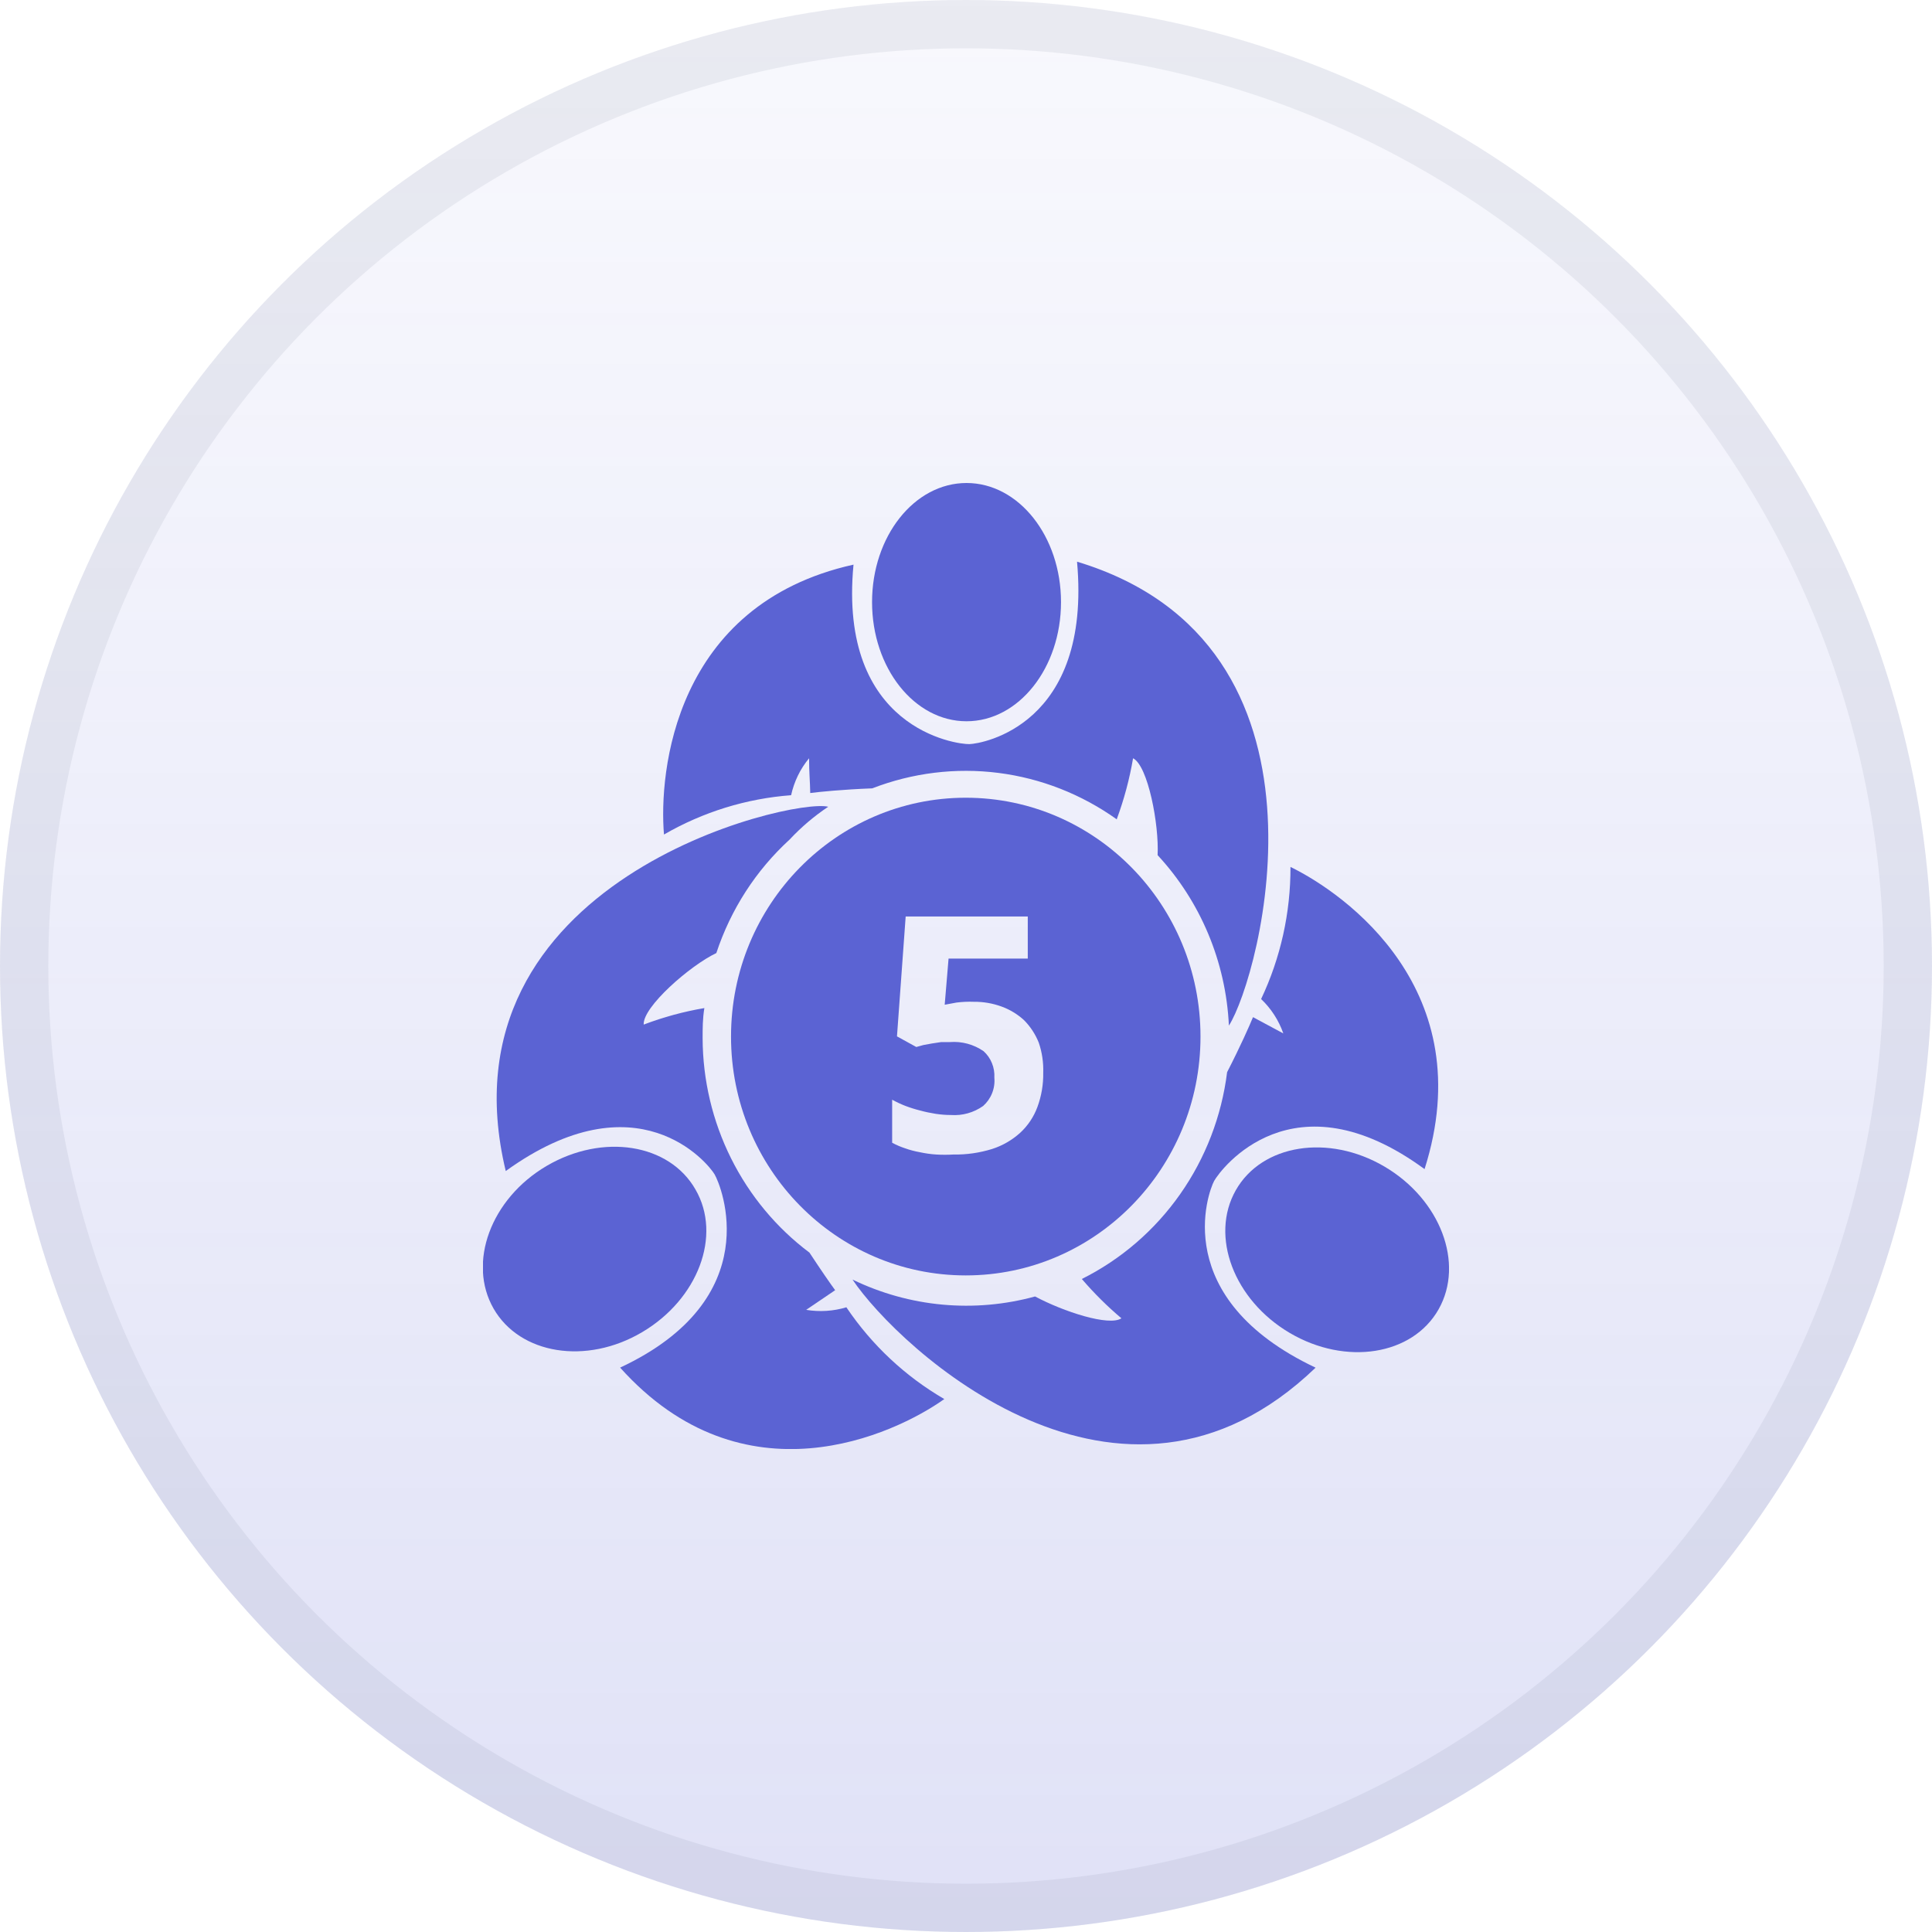 <svg width="40" height="40" viewBox="0 0 40 40" fill="none" xmlns="http://www.w3.org/2000/svg">
<circle cx="20" cy="20" r="20" fill="url(#paint0_linear_2017_4165)" fill-opacity="0.2"/>
<circle cx="20" cy="20" r="19.5" stroke="#77809A" stroke-opacity="0.12"/>
<g clip-path="url(#clip0_2017_4165)">
<path fill-rule="evenodd" clip-rule="evenodd" d="M24.855 21.461C24.855 24.192 22.679 26.406 19.995 26.406C17.311 26.406 15.135 24.192 15.135 21.461C15.135 18.73 17.311 16.516 19.995 16.516C22.679 16.516 24.855 18.73 24.855 21.461ZM20.735 20.839C20.551 20.772 20.358 20.739 20.163 20.741C20.043 20.736 19.922 20.742 19.803 20.757L19.559 20.802L19.639 19.846H21.279V18.975H18.751L18.571 21.457L18.971 21.677L19.119 21.636L19.295 21.604L19.487 21.575H19.667C19.913 21.556 20.158 21.622 20.363 21.763C20.439 21.831 20.499 21.916 20.537 22.011C20.576 22.106 20.593 22.209 20.587 22.312C20.597 22.421 20.581 22.532 20.54 22.634C20.5 22.735 20.436 22.826 20.355 22.898C20.16 23.036 19.924 23.102 19.687 23.085C19.582 23.085 19.478 23.076 19.375 23.061C19.266 23.044 19.157 23.021 19.051 22.992C18.945 22.966 18.841 22.933 18.739 22.894C18.647 22.858 18.558 22.816 18.471 22.768V23.659C18.555 23.705 18.644 23.743 18.735 23.773C18.835 23.809 18.938 23.836 19.043 23.855C19.155 23.879 19.268 23.896 19.383 23.903C19.501 23.91 19.62 23.91 19.739 23.903C20.01 23.908 20.279 23.869 20.539 23.789C20.755 23.72 20.954 23.605 21.123 23.452C21.282 23.305 21.404 23.122 21.479 22.918C21.562 22.692 21.603 22.452 21.599 22.21C21.606 21.999 21.575 21.788 21.507 21.588C21.437 21.412 21.332 21.252 21.199 21.119C21.064 20.996 20.906 20.901 20.735 20.839Z" fill="#5B63D3"/>
<path d="M20.011 14.933C21.091 14.933 21.967 13.829 21.967 12.466C21.967 11.104 21.091 10 20.011 10C18.93 10 18.055 11.104 18.055 12.466C18.055 13.829 18.93 14.933 20.011 14.933Z" fill="#5B63D3"/>
<path d="M23.123 16.956C23.273 16.549 23.386 16.128 23.459 15.699C23.767 15.854 23.999 17.07 23.967 17.705C24.857 18.665 25.381 19.916 25.443 21.234C26.083 20.237 27.959 13.338 22.299 11.629C22.603 15.015 20.335 15.398 20.071 15.406C19.807 15.414 17.347 15.092 17.671 11.69C13.951 12.516 13.639 16 13.747 17.278C14.554 16.811 15.453 16.533 16.379 16.464C16.441 16.182 16.568 15.919 16.751 15.699C16.751 16 16.771 16.171 16.775 16.419C16.955 16.395 17.435 16.346 18.059 16.322C18.891 16 19.787 15.89 20.67 16.002C21.553 16.114 22.395 16.445 23.123 16.965V16.956Z" fill="#5B63D3"/>
<path d="M29.784 27.109C30.324 26.157 29.822 24.833 28.663 24.152C27.504 23.471 26.126 23.69 25.586 24.642C25.045 25.594 25.547 26.918 26.706 27.599C27.866 28.28 29.244 28.061 29.784 27.109Z" fill="#5B63D3"/>
<path d="M25.138 24.449C25.274 24.205 26.766 22.206 29.494 24.205C30.67 20.509 27.862 18.507 26.718 17.949C26.721 18.896 26.514 19.831 26.11 20.684C26.317 20.881 26.475 21.125 26.57 21.396L25.942 21.059C25.874 21.226 25.686 21.653 25.406 22.198C25.292 23.11 24.958 23.978 24.433 24.725C23.908 25.472 23.209 26.075 22.398 26.48C22.65 26.773 22.924 27.046 23.218 27.294C22.962 27.465 22.018 27.156 21.43 26.842C20.17 27.187 18.829 27.063 17.65 26.492C18.602 27.909 23.198 32.202 27.238 28.316C24.202 26.879 25.01 24.685 25.138 24.449Z" fill="#5B63D3"/>
<path d="M14.399 24.627C13.855 23.674 12.479 23.459 11.319 24.138C10.159 24.818 9.675 26.145 10.219 27.093C10.763 28.041 12.139 28.265 13.295 27.581C14.451 26.898 14.951 25.579 14.399 24.627Z" fill="#5B63D3"/>
<path d="M14.547 21.498C14.547 21.286 14.547 21.091 14.583 20.871C14.155 20.944 13.734 21.058 13.327 21.213C13.303 20.851 14.283 19.992 14.831 19.732C15.129 18.829 15.651 18.02 16.347 17.383C16.587 17.126 16.855 16.898 17.147 16.703C16.399 16.512 9.023 18.218 10.471 24.245C13.195 22.279 14.659 24.082 14.795 24.314C14.931 24.546 15.899 26.883 12.839 28.315C15.395 31.164 18.515 29.703 19.551 28.966C18.743 28.497 18.049 27.847 17.523 27.066C17.253 27.147 16.969 27.165 16.691 27.119L17.291 26.712C17.203 26.594 17.003 26.305 16.759 25.934C16.076 25.422 15.52 24.753 15.136 23.983C14.752 23.213 14.55 22.362 14.547 21.498Z" fill="#5B63D3"/>
</g>
<defs>
<linearGradient id="paint0_linear_2017_4165" x1="16" y1="43" x2="16" y2="-11" gradientUnits="userSpaceOnUse">
<stop stop-color="#5B63D3"/>
<stop offset="1" stop-color="#5B63D3" stop-opacity="0"/>
</linearGradient>
<clipPath id="clip0_2017_4165">
<rect width="20" height="20" fill="white" transform="translate(10 10)"/>
</clipPath>
</defs>
</svg>
